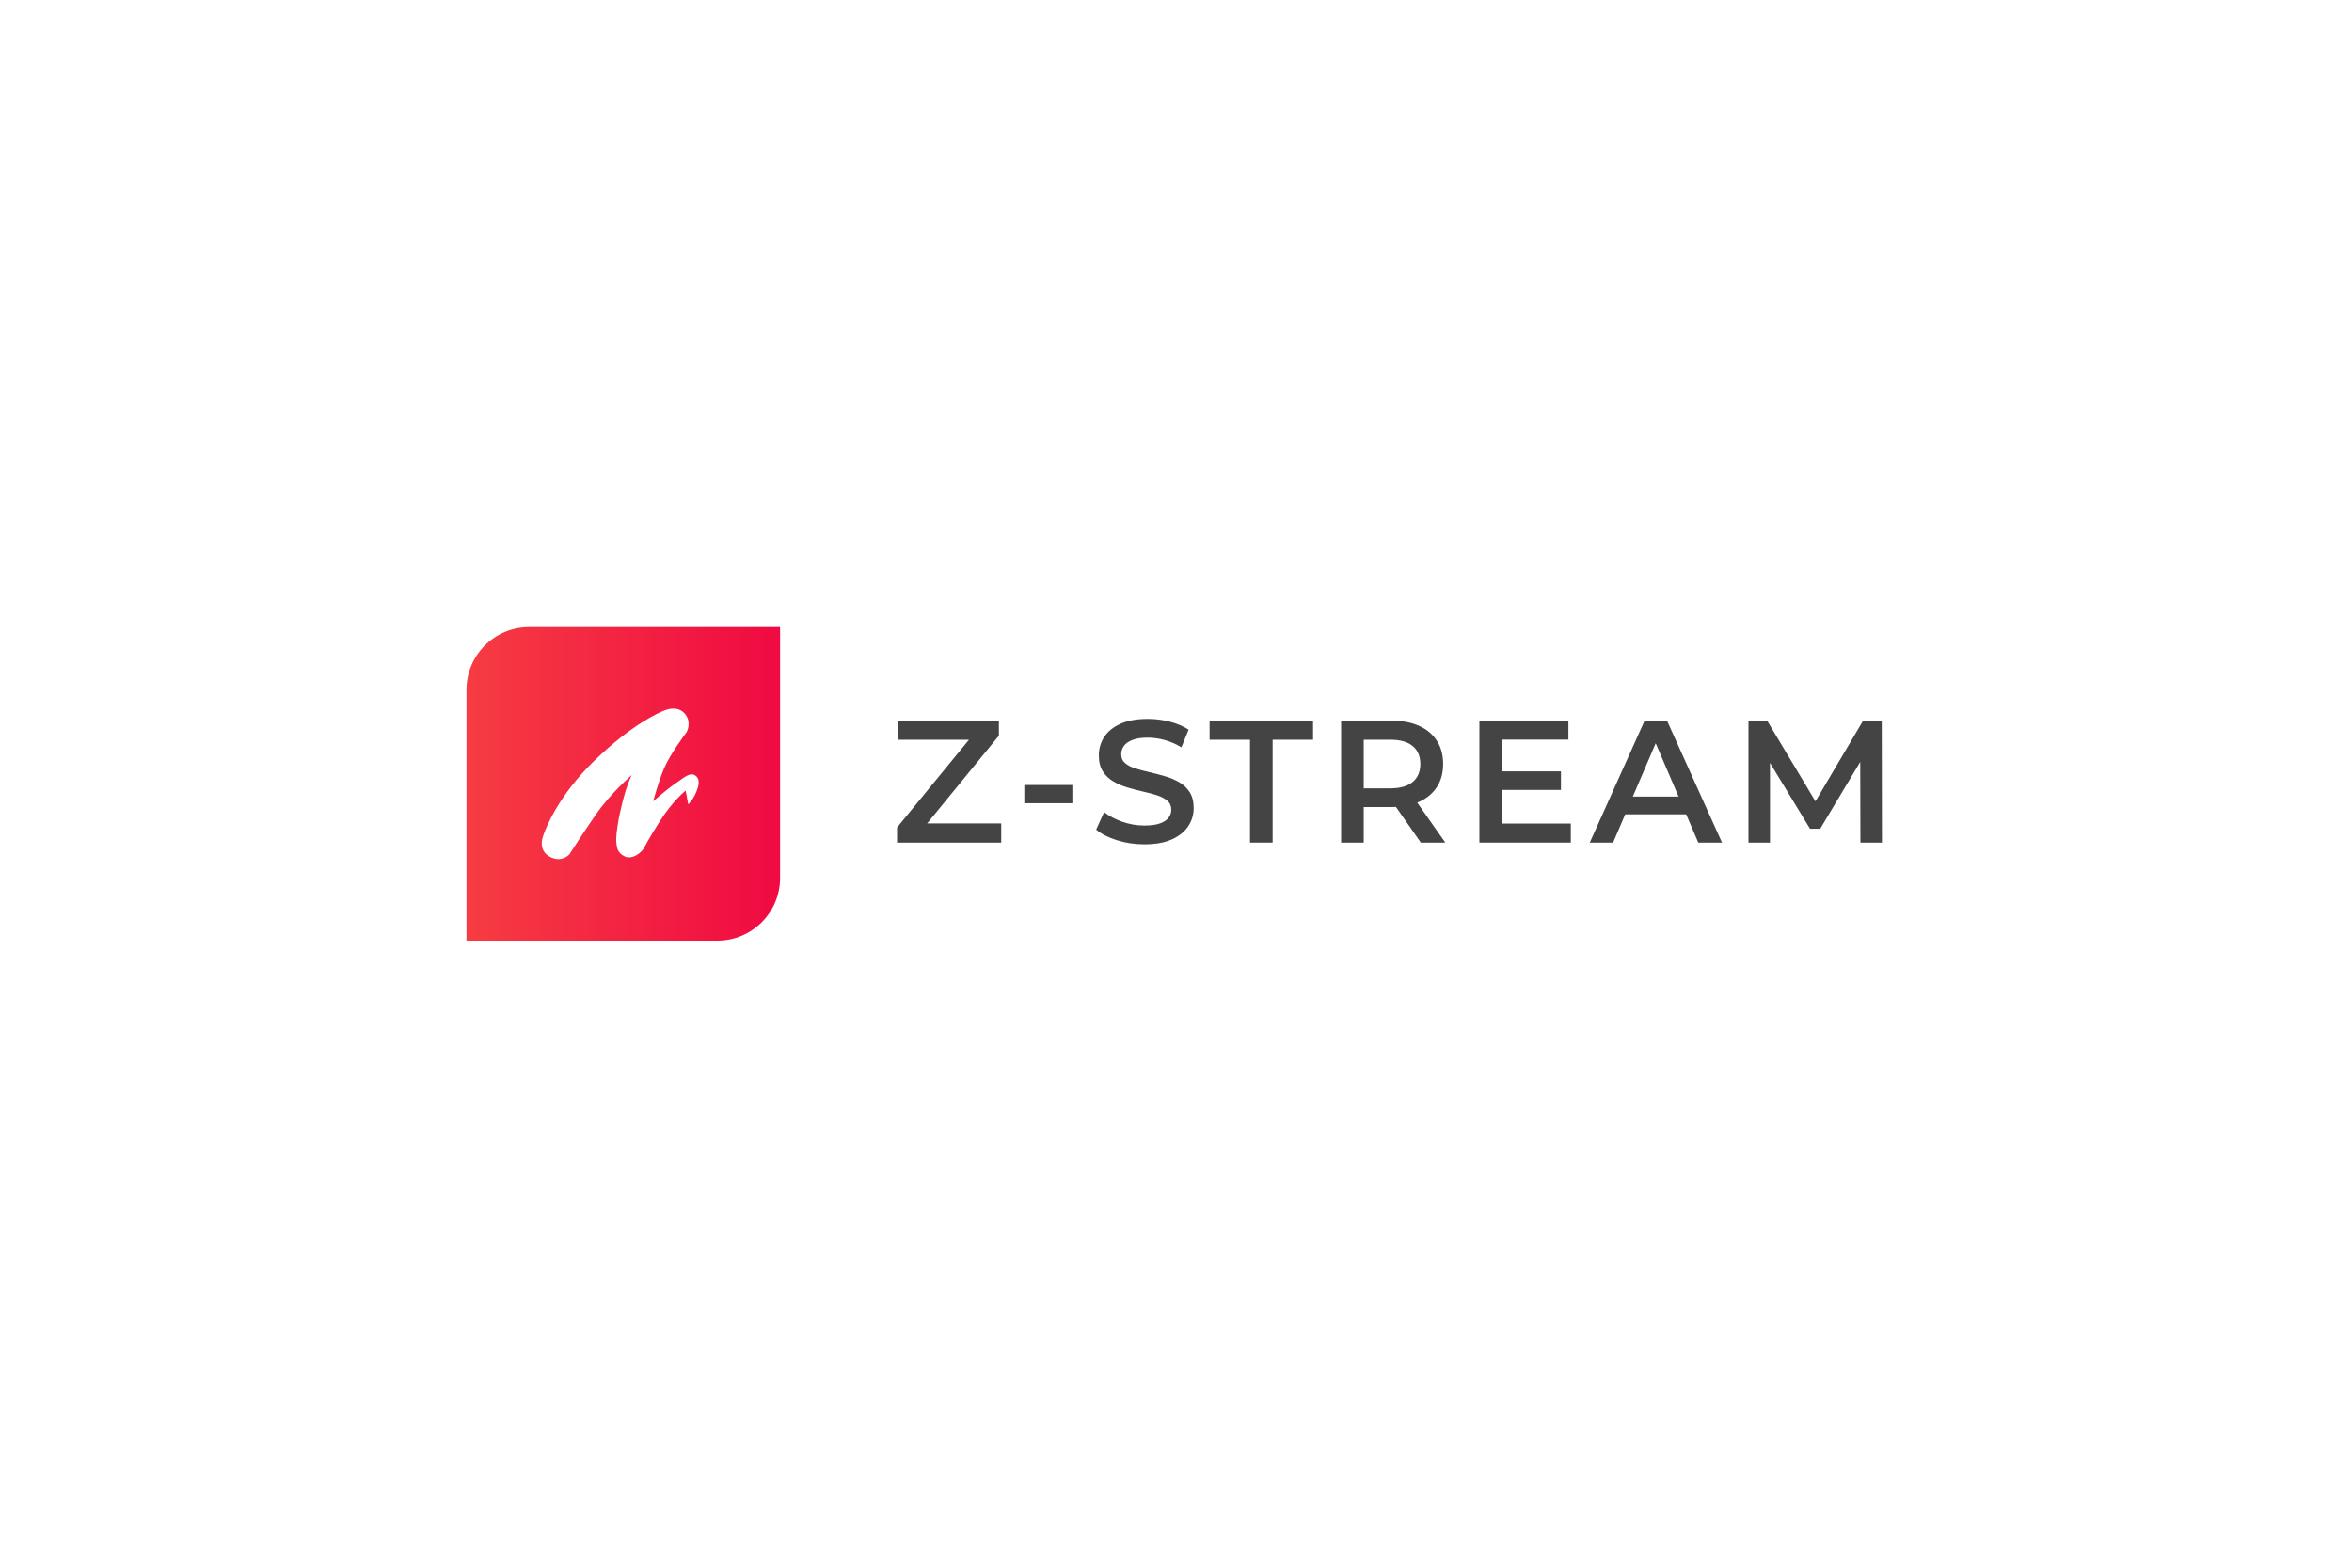 <?xml version="1.0" encoding="UTF-8"?>
<svg xmlns="http://www.w3.org/2000/svg" xmlns:xlink="http://www.w3.org/1999/xlink" width="600px" height="400px" viewBox="0 0 600 400" version="1.1">
  <title>ZStream_Logo@1x</title>
  <defs>
    <linearGradient x1="0%" y1="50%" x2="100%" y2="50%" id="linearGradient-1">
      <stop stop-color="#F63C42" offset="0%"></stop>
      <stop stop-color="#F00A42" offset="100%"></stop>
    </linearGradient>
  </defs>
  <g id="ZStream_Logo" stroke="none" stroke-width="1" fill="none" fill-rule="evenodd">
    <g id="Group" transform="translate(119, 160)">
      <g id="Z-STREAM" transform="translate(109.842, 23.426)" fill="#444444" fill-rule="nonzero">
        <polygon id="Path" points="0 31.56 0 27.707 20.125 3.15 20.795 5.324 0.329 5.324 0.329 0.44 25.978 0.44 25.978 4.293 5.891 28.85 5.183 26.676 26.573 26.676 26.573 31.56"></polygon>
        <polygon id="Path" points="32.466 21.523 32.466 16.868 44.719 16.868 44.719 21.523"></polygon>
        <path d="M63.074,32 C60.646,32 58.321,31.652 56.097,30.956 C53.873,30.26 52.105,29.36 50.792,28.257 L52.816,23.785 C54.066,24.773 55.608,25.592 57.444,26.239 C59.28,26.887 61.16,27.211 63.086,27.211 C64.713,27.211 66.028,27.034 67.032,26.682 C68.035,26.329 68.774,25.846 69.247,25.233 C69.72,24.619 69.957,23.928 69.957,23.16 C69.957,22.21 69.62,21.449 68.946,20.878 C68.272,20.307 67.391,19.846 66.304,19.494 C65.217,19.143 64.014,18.822 62.696,18.532 C61.378,18.241 60.058,17.895 58.738,17.493 C57.418,17.091 56.214,16.568 55.127,15.925 C54.041,15.282 53.16,14.431 52.486,13.371 C51.812,12.311 51.475,10.952 51.475,9.292 C51.475,7.598 51.926,6.048 52.827,4.643 C53.728,3.238 55.104,2.113 56.956,1.268 C58.808,0.423 61.154,0 63.994,0 C65.865,0 67.721,0.235 69.559,0.706 C71.398,1.176 73.003,1.858 74.375,2.751 L72.535,7.256 C71.148,6.408 69.717,5.785 68.241,5.387 C66.765,4.989 65.332,4.789 63.944,4.789 C62.368,4.789 61.078,4.982 60.072,5.366 C59.066,5.75 58.334,6.258 57.876,6.89 C57.417,7.522 57.188,8.235 57.188,9.029 C57.188,9.976 57.525,10.733 58.199,11.303 C58.873,11.872 59.754,12.325 60.841,12.661 C61.928,12.998 63.131,13.317 64.451,13.618 C65.772,13.92 67.091,14.266 68.409,14.655 C69.728,15.044 70.93,15.553 72.018,16.183 C73.105,16.813 73.985,17.657 74.659,18.715 C75.333,19.773 75.67,21.117 75.67,22.747 C75.67,24.412 75.213,25.946 74.299,27.351 C73.385,28.756 71.996,29.882 70.133,30.729 C68.27,31.576 65.917,32 63.074,32 Z" id="Path"></path>
        <polygon id="Path" points="90.041 31.56 90.041 5.324 79.727 5.324 79.727 0.44 106.124 0.44 106.124 5.324 95.81 5.324 95.81 31.56"></polygon>
        <path d="M113.278,31.56 L113.278,0.44 L126.054,0.44 C128.804,0.44 131.167,0.882 133.144,1.766 C135.121,2.65 136.643,3.922 137.708,5.582 C138.773,7.243 139.306,9.222 139.306,11.519 C139.306,13.79 138.773,15.748 137.708,17.391 C136.643,19.035 135.121,20.297 133.144,21.177 C131.167,22.057 128.804,22.497 126.054,22.497 L116.47,22.497 L119.048,19.888 L119.048,31.56 L113.278,31.56 Z M133.609,31.56 L125.73,20.262 L131.928,20.262 L139.857,31.56 L133.609,31.56 Z M119.048,20.502 L116.47,17.719 L125.813,17.719 C128.349,17.719 130.262,17.173 131.552,16.083 C132.842,14.992 133.487,13.471 133.487,11.519 C133.487,9.541 132.842,8.013 131.552,6.935 C130.262,5.858 128.349,5.319 125.813,5.319 L116.47,5.319 L119.048,2.497 L119.048,20.502 Z" id="Shape"></path>
        <path d="M153.863,13.392 L169.359,13.392 L169.359,18.124 L153.863,18.124 L153.863,13.392 Z M154.304,26.704 L171.876,26.704 L171.876,31.56 L148.557,31.56 L148.557,0.44 L171.26,0.44 L171.26,5.296 L154.304,5.296 L154.304,26.704 Z" id="Shape"></path>
        <path d="M176.715,31.56 L190.705,0.44 L196.413,0.44 L210.443,31.56 L204.394,31.56 L192.373,3.523 L194.683,3.523 L182.662,31.56 L176.715,31.56 Z M183.18,24.356 L184.725,19.817 L201.517,19.817 L203.1,24.356 L183.18,24.356 Z" id="Shape"></path>
        <polygon id="Path" points="217.194 31.56 217.194 0.44 221.948 0.44 235.556 23.157 233.035 23.157 246.443 0.44 251.196 0.44 251.247 31.56 245.753 31.56 245.703 9.038 246.866 9.038 235.501 28.023 232.89 28.023 221.362 9.038 222.688 9.038 222.688 31.56"></polygon>
      </g>
      <path d="M80,0 L80,64 C80,72.837 72.837,80 64,80 L0,80 L0,16 C-1.082166e-15,7.163 7.163,-1.53107837e-16 16,0 L80,0 Z M55.486,21.875 C53.485,19.852 50.421,21.306 50.421,21.306 C50.421,21.306 50.388,21.318 50.323,21.343 L50.247,21.373 C49.084,21.835 42.188,24.821 32.668,34.041 C23.458,42.962 20.257,51.241 19.623,53.094 L19.581,53.219 C19.524,53.389 19.499,53.478 19.499,53.478 C19.499,53.478 19.467,53.556 19.425,53.695 L19.387,53.828 C19.138,54.734 18.744,57.184 21.19,58.561 C24.232,60.274 26.253,58.001 26.253,58.001 C26.36,57.831 29.254,53.249 32.997,47.839 C36.81,42.328 42.177,37.75 42.177,37.75 C42.177,37.75 42.138,37.816 42.066,37.958 L42.013,38.063 C41.588,38.922 40.404,41.632 39.187,47.278 C38.982,48.068 38.823,48.868 38.704,49.674 C38.387,51.574 38.078,53.926 38.232,55.01 C38.385,56.097 38.373,57.539 40.322,58.502 C42.302,59.482 44.579,57.479 45.117,56.637 C45.655,55.794 46.048,54.693 49.316,49.547 C52.685,44.243 55.913,41.725 55.913,41.725 L56.57,45.237 C57.48,44.304 58.192,43.197 58.66,41.98 C59.07,40.927 59.779,39.051 58.554,38.016 C57.085,36.774 55.496,38.437 53.248,39.947 C51,41.457 47.625,44.461 47.625,44.461 C47.625,44.461 48.936,39.487 50.431,35.991 C51.929,32.493 55.66,27.477 56.052,26.958 C56.443,26.438 57.486,23.898 55.486,21.875 Z" id="Combined-Shape" fill="url(#linearGradient-1)"></path>
    </g>
  </g>
</svg>
